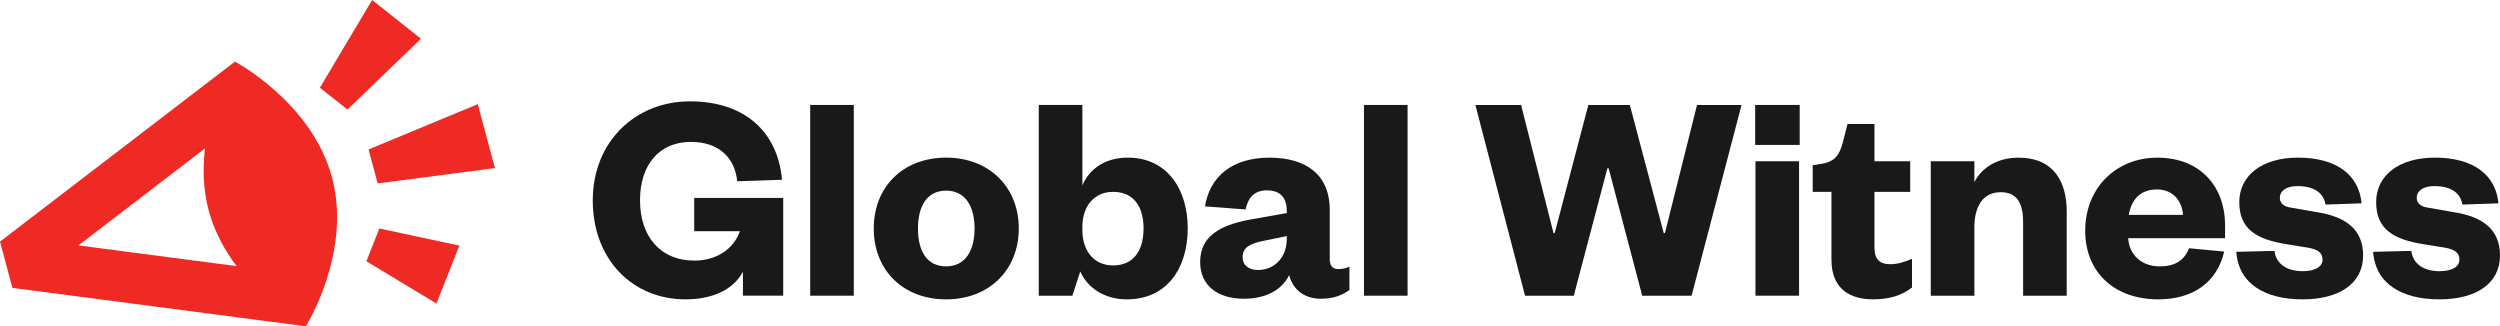 <?xml version="1.0" encoding="UTF-8"?>
<svg id="Layer_1" xmlns="http://www.w3.org/2000/svg" viewBox="0 0 900.68 117.56">
  <defs>
    <style>
      .cls-1 {
        fill: #ef2a24;
      }

      .cls-2 {
        fill: #191919;
      }
    </style>
  </defs>
  <g>
    <path class="cls-1" d="M0,87.05l4.47,16.67,105.72,13.84s16.68-26.51,9.42-53.63c-7.27-27.12-34.97-41.73-34.97-41.73L0,87.05ZM85.22,95.87l-56.95-7.46,45.59-34.94c-.84,6.9-.75,14.61,1.33,22.36,2.08,7.75,5.85,14.48,10.03,20.03Z"/>
    <g>
      <polygon class="cls-1" points="132.78 53.84 136.06 66.09 178.31 60.55 172.13 37.52 132.78 53.84"/>
      <g>
        <polygon class="cls-1" points="136.67 82.32 132 94.12 157.24 109.36 165.51 88.49 136.67 82.32"/>
        <polygon class="cls-1" points="125.19 39.48 115.25 31.6 134.06 0 151.66 13.95 125.19 39.48"/>
      </g>
    </g>
  </g>
  <g>
    <path class="cls-2" d="M213.56,72.18c0-21.16,15.38-35.67,35.02-35.67s31.63,10.91,33.16,28.25l-16.14.54c-.87-8.62-6.76-14.18-16.69-14.18-11.45,0-18.33,8.29-18.33,21.05s7.09,21.71,19.63,21.71c7.53,0,13.96-3.82,16.36-10.58h-16.47v-12h32.07v35.23h-14.51v-8.62c-3.71,6.87-11.56,9.93-20.73,9.93-19.09,0-33.38-14.4-33.38-35.67Z"/>
    <path class="cls-2" d="M307.6,37.81v68.72h-15.71V37.81h15.71Z"/>
    <path class="cls-2" d="M340.86,107.85c-15.49,0-26.07-10.47-26.07-25.53s10.58-25.53,26.07-25.53,26.18,10.58,26.18,25.53-10.69,25.53-26.18,25.53ZM340.86,95.96c6.87,0,10.25-5.56,10.25-13.64s-3.38-13.64-10.25-13.64-10.14,5.56-10.14,13.64,3.16,13.64,10.14,13.64Z"/>
    <path class="cls-2" d="M386.35,106.54h-12.11V37.81h15.71v29.02c2.4-5.78,7.96-10.04,16.36-10.04,14.18,0,21.6,11.35,21.6,25.53s-7.42,25.53-21.93,25.53c-8.07,0-14.18-4.14-16.8-10.04l-2.84,8.73ZM389.95,82.87c0,7.85,4.47,12.76,11.02,12.76,7.42,0,11.02-5.35,11.02-13.31s-3.6-13.2-11.02-13.2c-6.54,0-11.02,4.91-11.02,12.65v1.09Z"/>
    <path class="cls-2" d="M479.07,93.34c0,2.51,1.09,3.6,3.05,3.6,1.42,0,2.62-.22,4.04-.87v8.4c-2.4,1.75-5.46,3.16-10.25,3.16-5.78,0-10.04-3.05-11.46-8.51-2.73,5.56-8.73,8.51-16.25,8.51-9.71,0-15.82-4.91-15.82-13.2,0-9.27,6.98-13.2,17.67-15.27l13.53-2.4v-.87c0-4.58-2.29-7.31-7.09-7.31s-6.87,2.84-7.74,6.87l-14.62-1.09c1.63-10.36,9.38-17.56,23.23-17.56,12.65,0,21.71,5.67,21.71,18.87v17.67ZM463.59,85.05l-7.96,1.64c-4.91.98-7.96,2.18-7.96,6,0,2.84,2.18,4.58,5.56,4.58,5.78,0,10.36-4.36,10.36-11.24v-.98Z"/>
    <path class="cls-2" d="M507.11,37.81v68.72h-15.71V37.81h15.71Z"/>
    <path class="cls-2" d="M599.39,83.96h.44l11.56-46.14h16.04l-18,68.72h-17.78l-12.11-45.92h-.44l-12.11,45.92h-17.56l-17.89-68.72h16.47l11.67,46.14h.44l12.11-46.14h14.95l12.22,46.14Z"/>
    <path class="cls-2" d="M632.34,37.81h16.04v14.4h-16.04v-14.4ZM648.15,58.1v48.43h-15.71v-48.43h15.71Z"/>
    <path class="cls-2" d="M659.82,69.12h-6.76v-9.6l3.49-.55c4.8-.87,6.22-3.38,7.42-7.85l1.64-6.44h9.71v13.42h12.87v11.02h-12.87v20.18c0,4.15,1.96,5.89,5.67,5.89,2.4,0,4.91-.65,7.85-1.96v10.36c-3.6,2.73-7.75,4.25-14.07,4.25-7.85,0-14.95-3.38-14.95-14.29v-24.43Z"/>
    <path class="cls-2" d="M711.31,106.54h-15.71v-48.43h15.71v7.53c2.62-5.34,8.51-8.84,15.82-8.84,13.09,0,17.45,9.05,17.45,19.42v30.33h-15.71v-26.51c0-6.98-2.29-10.8-8.07-10.8-6.33,0-9.49,5.02-9.49,12.65v24.65Z"/>
    <path class="cls-2" d="M801.31,90.61c-2.51,11.02-11.13,17.24-23.78,17.24-15.38,0-26.29-9.38-26.29-24.76s11.13-26.29,25.96-26.29c16.04,0,24.43,11.02,24.43,24.22v4.8h-34.91c.44,6.44,5.24,10.15,11.34,10.15,5.46,0,8.84-2.07,10.58-6.54l12.65,1.2ZM786.47,77.41c-.33-4.8-3.38-9.16-9.38-9.16-6.33,0-9.27,4.04-10.14,9.16h19.53Z"/>
    <path class="cls-2" d="M819.41,90.39c.65,4.69,4.36,7.31,10.25,7.31,4.26,0,7.09-1.53,7.09-4.15,0-2.4-1.53-3.71-5.46-4.36l-7.42-1.2c-11.13-1.75-17.12-5.56-17.12-15.16s8.18-16.04,21.16-16.04c13.74,0,21.93,6.11,22.91,16.47l-12.98.44c-.76-4.25-4.14-6.65-10.14-6.65-3.93,0-6.33,1.64-6.33,4.25,0,1.96,1.53,3.16,3.93,3.49l9.38,1.64c10.58,1.64,16.69,6.33,16.69,15.6,0,10.15-8.62,15.82-21.82,15.82s-23.02-5.34-23.89-17.13l13.74-.33Z"/>
    <path class="cls-2" d="M868.72,90.39c.65,4.69,4.36,7.31,10.25,7.31,4.26,0,7.09-1.53,7.09-4.15,0-2.4-1.53-3.71-5.46-4.36l-7.42-1.2c-11.13-1.75-17.12-5.56-17.12-15.16s8.18-16.04,21.16-16.04c13.74,0,21.93,6.11,22.91,16.47l-12.98.44c-.76-4.25-4.14-6.65-10.14-6.65-3.93,0-6.33,1.64-6.33,4.25,0,1.96,1.53,3.16,3.93,3.49l9.38,1.64c10.58,1.64,16.69,6.33,16.69,15.6,0,10.15-8.62,15.82-21.82,15.82s-23.02-5.34-23.89-17.13l13.74-.33Z"/>
  </g>
</svg>